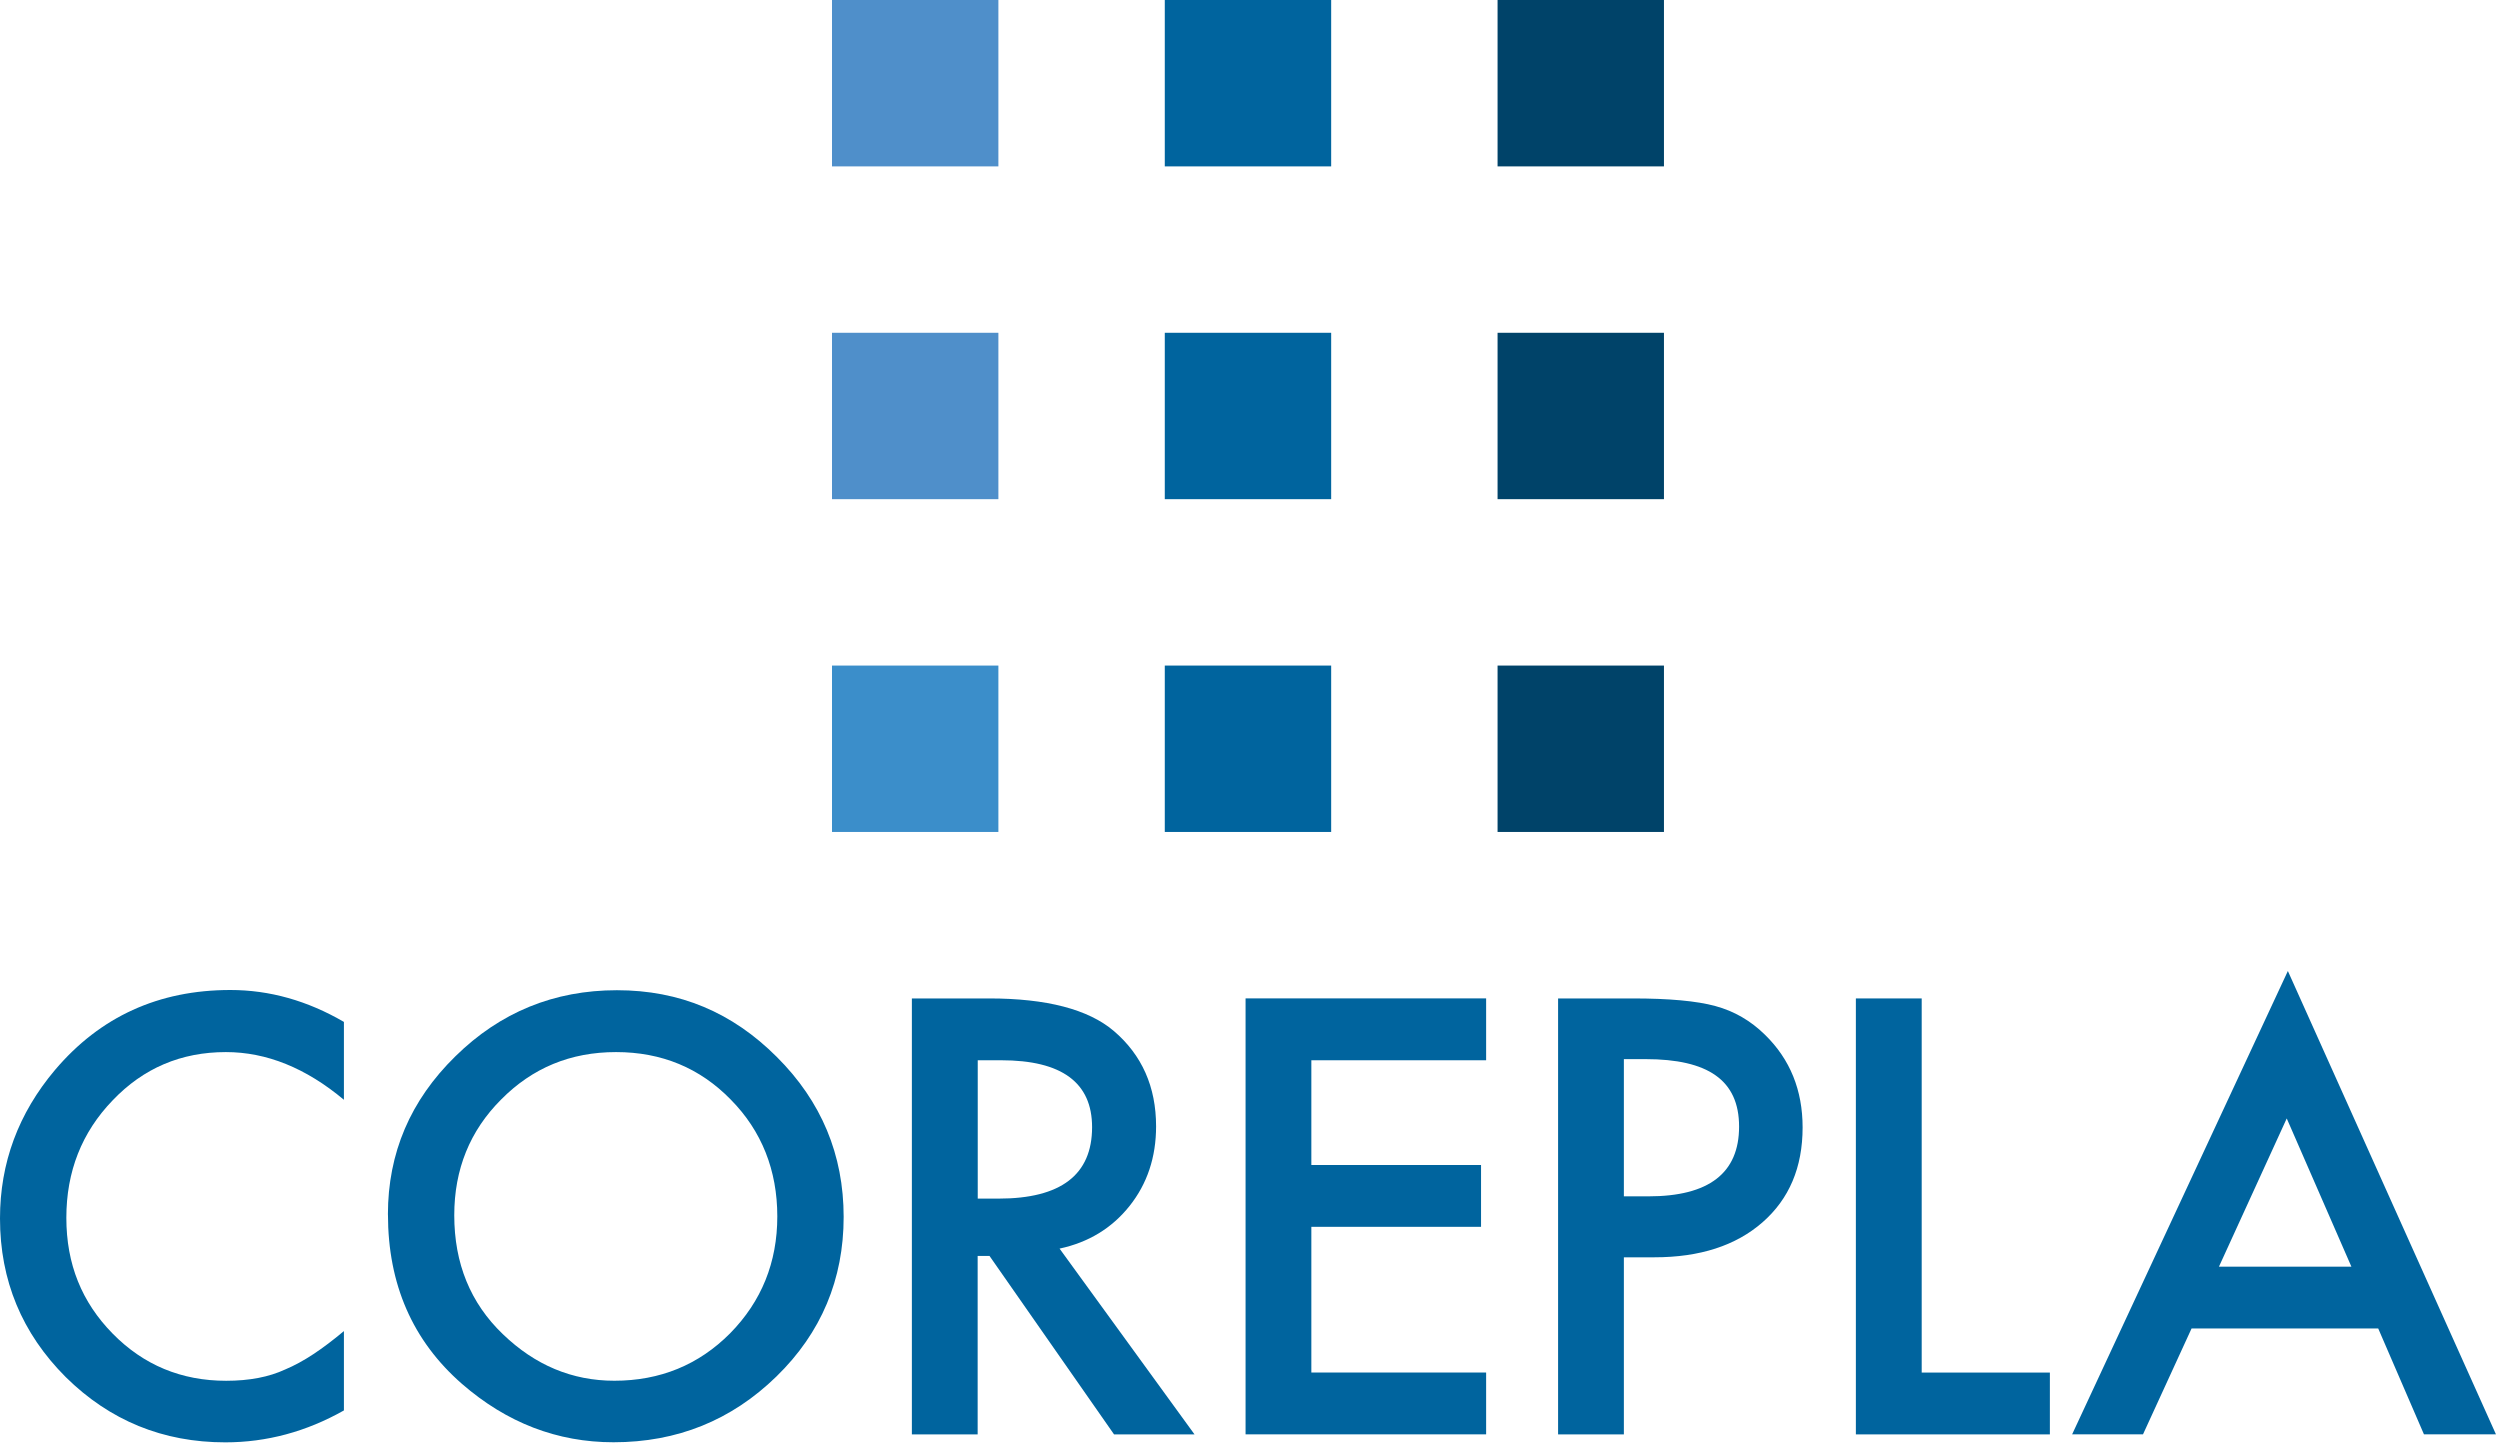 <?xml version="1.0" encoding="UTF-8"?> <svg xmlns="http://www.w3.org/2000/svg" xmlns:xlink="http://www.w3.org/1999/xlink" width="575px" height="332px" viewBox="0 0 575 332" version="1.1"><title>corepla-new-logo</title><g id="Page-1" stroke="none" stroke-width="1" fill="none" fill-rule="evenodd"><g id="corepla-new-logo" fill-rule="nonzero"><g id="Group" transform="translate(0, 223)" fill="#00649E"><path d="M79.1,12.03 L79.1,29.95 C70.35,22.63 61.31,18.98 51.95,18.98 C41.65,18.98 32.96,22.68 25.91,30.08 C18.81,37.44 15.26,46.45 15.26,57.1 C15.26,67.75 18.81,76.5 25.91,83.73 C33.01,90.96 41.71,94.58 52.02,94.58 C57.35,94.58 61.87,93.71 65.59,91.98 C67.67,91.11 69.82,89.94 72.05,88.47 C74.28,87 76.63,85.22 79.1,83.15 L79.1,101.4 C70.44,106.29 61.35,108.74 51.82,108.74 C37.49,108.74 25.26,103.74 15.13,93.74 C5.04,83.65 -5.32907052e-15,71.49 -5.32907052e-15,57.24 C-5.32907052e-15,44.47 4.22,33.08 12.66,23.08 C23.05,10.83 36.49,4.7 52.99,4.7 C61.99,4.7 70.7,7.15 79.1,12.04 L79.1,12.03 Z" id="Path"></path><path d="M89.22,56.32 C89.22,42.21 94.39,30.08 104.74,19.95 C115.04,9.82 127.43,4.75 141.89,4.75 C156.35,4.75 168.43,9.86 178.65,20.08 C188.91,30.3 194.04,42.57 194.04,56.9 C194.04,71.23 188.89,83.55 178.58,93.59 C168.23,103.68 155.74,108.72 141.11,108.72 C128.16,108.72 116.54,104.24 106.24,95.28 C94.9,85.37 89.23,72.38 89.23,56.32 L89.22,56.32 Z M104.48,56.51 C104.48,67.59 108.2,76.71 115.65,83.85 C123.05,90.99 131.6,94.57 141.3,94.57 C151.82,94.57 160.7,90.93 167.93,83.66 C175.16,76.3 178.78,67.34 178.78,56.77 C178.78,46.2 175.21,37.12 168.06,29.89 C160.96,22.62 152.17,18.98 141.69,18.98 C131.21,18.98 122.44,22.62 115.26,29.89 C108.07,37.08 104.48,45.95 104.48,56.51 Z" id="Shape"></path><path d="M243.7,64.18 L274.74,106.91 L256.23,106.91 L227.59,65.87 L224.86,65.87 L224.86,106.91 L209.73,106.91 L209.73,6.64 L227.46,6.64 C240.71,6.64 250.28,9.13 256.16,14.11 C262.65,19.65 265.9,26.97 265.9,36.06 C265.9,43.16 263.86,49.27 259.8,54.37 C255.73,59.48 250.36,62.75 243.69,64.18 L243.7,64.18 Z M224.87,52.68 L229.68,52.68 C244.01,52.68 251.18,47.2 251.18,36.25 C251.18,25.99 244.21,20.86 230.27,20.86 L224.88,20.86 L224.88,52.68 L224.87,52.68 Z" id="Shape"></path><polygon id="Path" points="341.81 20.86 301.61 20.86 301.61 44.95 340.64 44.95 340.64 59.17 301.61 59.17 301.61 92.68 341.81 92.68 341.81 106.9 286.48 106.9 286.48 6.63 341.81 6.63 341.81 20.85"></polygon><path d="M373.49,66.19 L373.49,106.91 L358.36,106.91 L358.36,6.64 L375.5,6.64 C383.9,6.64 390.24,7.22 394.53,8.39 C398.86,9.56 402.67,11.77 405.96,15.01 C411.72,20.64 414.6,27.74 414.6,36.31 C414.6,45.49 411.52,52.76 405.38,58.13 C399.24,63.5 390.94,66.18 380.51,66.18 L373.5,66.18 L373.49,66.19 Z M373.49,52.16 L379.14,52.16 C393.04,52.16 399.99,46.81 399.99,36.12 C399.99,25.43 392.82,20.6 378.49,20.6 L373.49,20.6 L373.49,52.16 L373.49,52.16 Z" id="Shape"></path><polygon id="Path" points="441.99 6.64 441.99 92.69 471.47 92.69 471.47 106.91 426.85 106.91 426.85 6.64 441.98 6.64"></polygon><path d="M546.99,82.55 L504.06,82.55 L492.89,106.9 L476.59,106.9 L526.21,0.33 L574.07,106.9 L557.51,106.9 L546.99,82.55 Z M540.82,68.33 L525.95,34.24 L510.36,68.33 L540.82,68.33 L540.82,68.33 Z" id="Shape"></path></g><rect id="Rectangle" fill="#4F8FCA" x="191.36" y="76.54" width="38.27" height="38.27"></rect><rect id="Rectangle" fill="#3B8ECA" x="191.36" y="153.08" width="38.27" height="38.27"></rect><rect id="Rectangle" fill="#00649E" x="267.9" y="76.54" width="38.27" height="38.27"></rect><rect id="Rectangle" fill="#00649E" x="267.9" y="153.08" width="38.27" height="38.27"></rect><rect id="Rectangle" fill="#004369" x="344.44" y="76.54" width="38.27" height="38.27"></rect><rect id="Rectangle" fill="#4F8FCA" x="191.36" y="0" width="38.27" height="38.27"></rect><rect id="Rectangle" fill="#00649E" x="267.9" y="0" width="38.27" height="38.27"></rect><rect id="Rectangle" fill="#004369" x="344.44" y="0" width="38.27" height="38.27"></rect><rect id="Rectangle" fill="#004369" x="344.44" y="153.08" width="38.27" height="38.27"></rect></g></g></svg> 